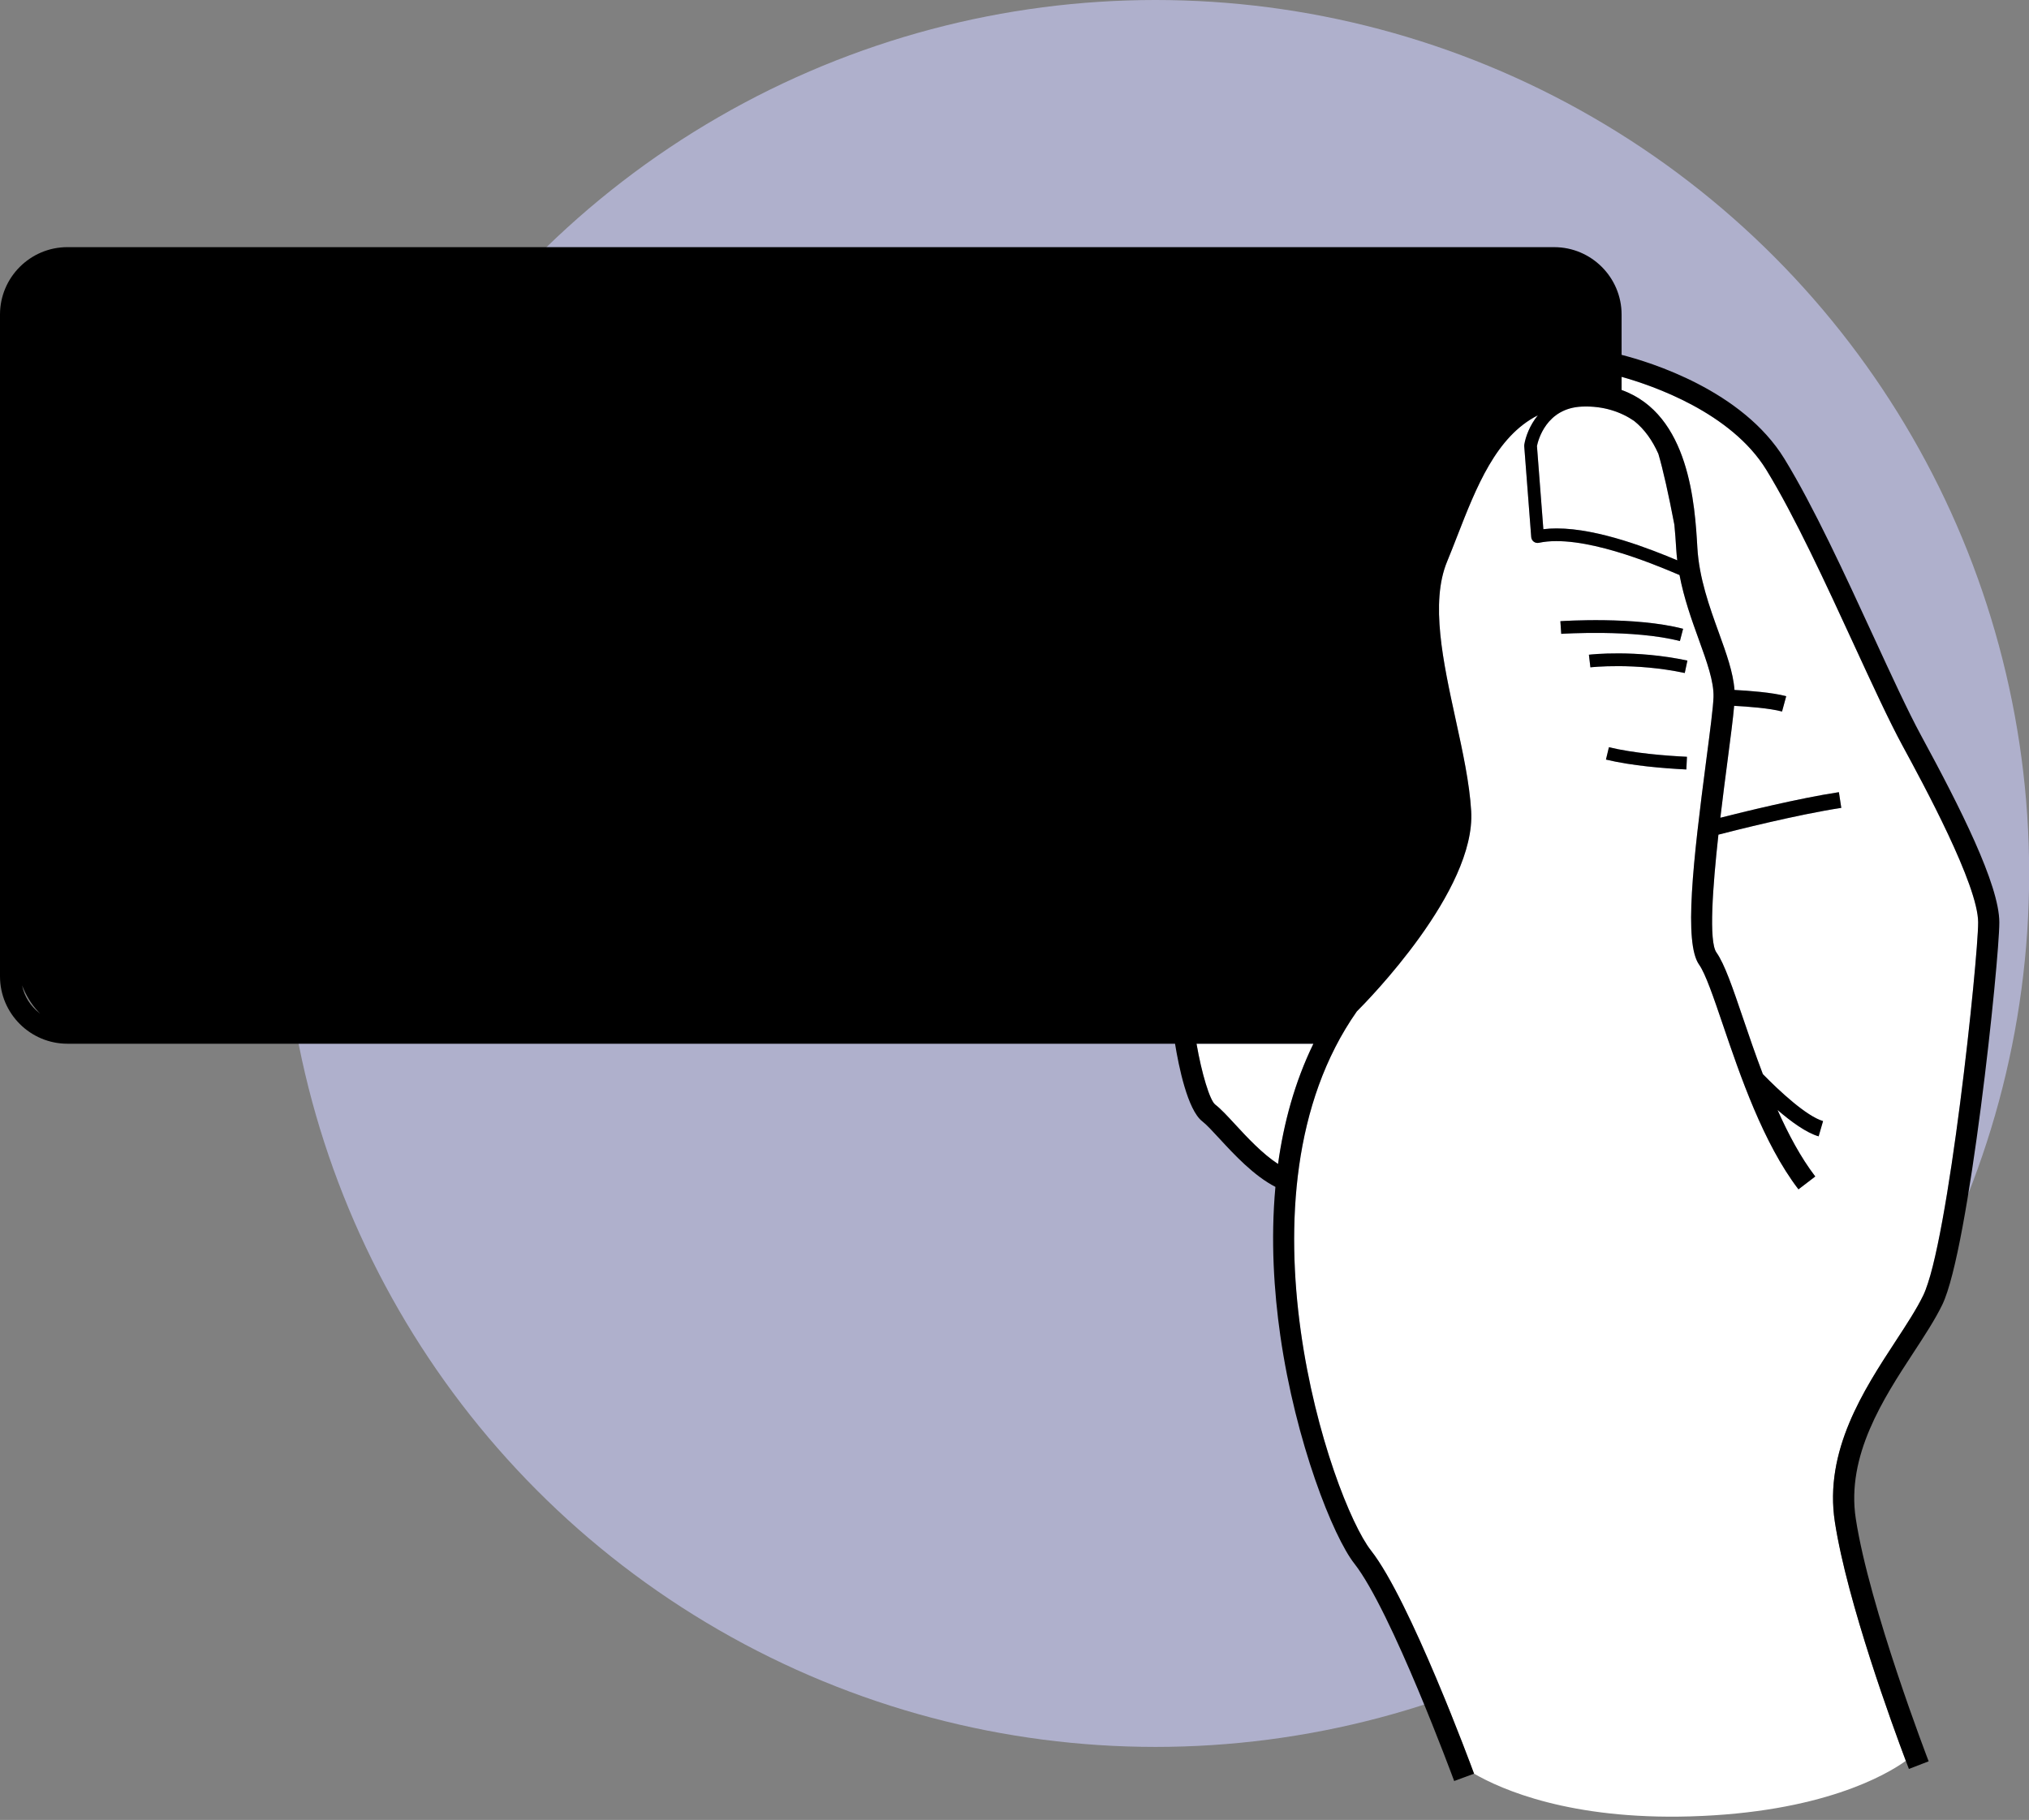 <?xml version="1.0" encoding="UTF-8"?><svg xmlns="http://www.w3.org/2000/svg" xmlns:xlink="http://www.w3.org/1999/xlink" height="343.8" preserveAspectRatio="xMidYMid meet" version="1.0" viewBox="0.0 0.0 383.2 343.8" width="383.2" zoomAndPan="magnify"><rect x="0.0" y="0.0" width="383.2" height="343.8" fill="#808080" stroke="none"/><g><g id="change1_1"><circle cx="218.23" cy="165" fill="#AFB0CC" r="165"/></g><g id="change2_1"><path d="M7.571,191.46c-0.093-0.091-0.185-0.183-0.274-0.277c0.044,0.058,0.089,0.115,0.134,0.172 C7.477,191.39,7.524,191.425,7.571,191.46z" fill="#FFF"/></g><g id="change2_2"><path d="M225.977,197.165c0.967,5.594,2.509,10.712,3.531,11.494c1.056,0.808,2.318,2.178,3.781,3.764 c2.218,2.407,5.112,5.524,8.084,7.459c1.062-7.68,3.131-15.432,6.676-22.717H225.977z" fill="#FFF"/></g><g id="change2_3"><path d="M316.224,99.121c-1.088-5.721-2.151-10.448-3.019-13.384 c-1.119-2.518-2.607-4.644-4.585-6.223c-2.423-1.671-5.749-2.874-9.822-2.709 c-6.806,0.269-8.323,6.442-8.526,7.452l1.209,15.711c0.807-0.1,1.645-0.147,2.507-0.147 c7.979,0,17.915,3.983,22.78,6.024c-0.084-0.713-0.154-1.431-0.196-2.16 C316.483,102.144,316.37,100.619,316.224,99.121z" fill="#FFF"/></g><g id="change2_4"><path d="M358.034,253.324c2.032-3.109,3.953-6.046,5.192-8.608 c4.739-9.794,10.37-63.532,10.37-70.468c0-7.072-10.382-26.196-14.29-33.395 c-2.512-4.627-5.733-11.62-9.145-19.024c-5.266-11.428-11.233-24.38-16.564-33.067 c-6.671-10.873-21.526-15.951-27.341-17.576v2.483c12.845,4.607,13.847,21.791,14.31,29.785 c0.332,5.762,2.296,11.193,4.028,15.985c1.461,4.041,2.745,7.602,2.983,10.896 c2.576,0.133,7.121,0.459,9.771,1.182l-0.789,2.894c-2.337-0.637-6.571-0.944-9.045-1.074 c-0.203,2.38-0.685,6.072-1.27,10.544c-0.378,2.889-0.867,6.625-1.335,10.598 c4.237-1.078,14.761-3.669,22.387-4.833l0.453,2.966c-8.297,1.266-20.144,4.266-23.205,5.057 c-1.087,9.861-1.845,20.182-0.381,22.248c1.55,2.188,3.089,6.717,5.038,12.45 c1.09,3.207,2.325,6.832,3.733,10.536c3.101,3.184,8.251,7.97,11.372,8.876l-0.836,2.881 c-2.323-0.674-5.185-2.753-7.763-4.979c2.042,4.589,4.394,8.991,7.127,12.562l-3.176,2.432 c-6.66-8.701-11.044-21.601-14.246-31.02c-1.77-5.211-3.301-9.712-4.514-11.425 c-2.9-4.095-1.177-19.35,1.378-38.869c0.685-5.24,1.278-9.765,1.338-11.671 c0.092-2.939-1.24-6.624-2.783-10.891c-1.338-3.701-2.8-7.767-3.634-12.17 c-0.146-0.061-0.278-0.116-0.441-0.185c-4.47-1.887-18.064-7.628-26.121-5.903 c-0.336,0.073-0.691-0.004-0.969-0.212c-0.277-0.207-0.452-0.524-0.478-0.869l-1.321-17.174 c-0.008-0.094-0.004-0.189,0.012-0.282c0.241-1.507,1.029-3.661,2.561-5.551 c-7.892,4.003-11.625,13.569-15.258,22.896c-0.634,1.628-1.255,3.223-1.886,4.746 c-3.195,7.725-0.748,18.947,1.618,29.8c1.347,6.171,2.617,12.001,2.935,17.316 c0.898,15.037-19.576,35.839-21.601,37.855c-24.325,34.663-4.811,92.3,2.682,101.836 c7.368,9.377,18.942,40.748,19.457,42.152c5.202,3.01,18.16,8.726,40.828,8.074 c24.794-0.714,36.986-7.82,40.724-10.494c-2.36-6.259-11.073-29.986-13.402-45.129 C344.47,274.067,351.99,262.565,358.034,253.324z M294.694,117.344c0.572-0.039,14.132-0.924,23.181,1.437 l-0.606,2.322c-8.667-2.26-22.275-1.373-22.413-1.364L294.694,117.344z M318.488,145.356 c-4.231-0.205-10.301-0.695-15.185-1.868l0.56-2.334c4.703,1.129,10.612,1.605,14.74,1.804L318.488,145.356z M318.187,127.133c-9.456-2.018-17.738-1.08-17.821-1.07l-0.282-2.384c0.353-0.042,8.741-0.999,18.604,1.107 L318.187,127.133z" fill="#FFF"/></g><g id="change3_1"><path d="M12.734,197.165h209.185c0.677,4.173,2.351,12.523,5.16,14.672c0.779,0.596,1.989,1.908,3.269,3.298 c2.753,2.986,6.465,6.983,10.528,9.076c-0.925,10.085-0.258,19.858,0.919,28.059 c2.897,20.192,9.985,38.007,13.99,43.102c6.987,8.895,18.732,40.748,18.851,41.068l3.754-1.379 c-0.001-0.002-0.002-0.006-0.003-0.008c-0.515-1.404-12.089-32.775-19.457-42.152 c-7.492-9.536-27.007-67.173-2.682-101.836c2.024-2.017,22.499-22.818,21.601-37.855 c-0.317-5.316-1.588-11.145-2.935-17.316c-2.366-10.853-4.814-22.075-1.618-29.8 c0.631-1.523,1.252-3.118,1.886-4.746c3.633-9.328,7.366-18.894,15.258-22.896 c-1.532,1.889-2.32,4.044-2.561,5.551c-0.016,0.093-0.019,0.188-0.012,0.282l1.321,17.174 c0.026,0.345,0.201,0.662,0.478,0.869c0.277,0.207,0.633,0.285,0.969,0.212 c8.057-1.725,21.651,4.016,26.121,5.903c0.163,0.069,0.295,0.123,0.441,0.185 c0.833,4.404,2.296,8.47,3.634,12.17c1.543,4.267,2.875,7.952,2.783,10.891 c-0.06,1.906-0.652,6.431-1.338,11.671c-2.555,19.519-4.278,34.774-1.378,38.869 c1.213,1.713,2.743,6.214,4.514,11.425c3.202,9.42,7.586,22.319,14.246,31.02l3.176-2.432 c-2.733-3.571-5.085-7.973-7.127-12.562c2.577,2.226,5.439,4.305,7.763,4.979l0.836-2.881 c-3.121-0.905-8.271-5.692-11.372-8.876c-1.409-3.705-2.644-7.329-3.733-10.536 c-1.949-5.733-3.488-10.263-5.038-12.45c-1.464-2.067-0.706-12.388,0.381-22.248 c3.061-0.791,14.908-3.791,23.205-5.057l-0.453-2.966c-7.626,1.163-18.15,3.755-22.387,4.833 c0.468-3.972,0.956-7.709,1.335-10.598c0.585-4.472,1.067-8.165,1.27-10.544c2.474,0.131,6.708,0.437,9.045,1.074 l0.789-2.894c-2.649-0.722-7.195-1.048-9.771-1.182c-0.238-3.293-1.522-6.855-2.983-10.896 c-1.732-4.792-3.696-10.224-4.028-15.985c-0.462-7.994-1.464-25.178-14.31-29.785v-2.483 c5.814,1.626,20.669,6.703,27.341,17.576c5.331,8.687,11.299,21.639,16.564,33.067 c3.411,7.404,6.633,14.398,9.145,19.024c3.908,7.199,14.29,26.323,14.29,33.395c0,6.936-5.631,60.674-10.37,70.468 c-1.239,2.562-3.16,5.499-5.192,8.608c-6.044,9.241-13.565,20.743-11.497,34.182 c2.329,15.143,11.042,38.87,13.402,45.129c0.319,0.847,0.526,1.384,0.581,1.526l3.731-1.441 c-0.111-0.289-11.182-29.061-13.761-45.821c-1.834-11.925,5.222-22.715,10.892-31.385 c2.106-3.22,4.094-6.261,5.446-9.056c5.077-10.494,10.769-65.022,10.769-72.21c0-7.127-7.469-21.846-14.774-35.303 c-2.449-4.512-5.644-11.447-9.027-18.79c-5.311-11.529-11.332-24.596-16.787-33.485 c-7.949-12.954-25.37-18.266-30.751-19.637v-7.611c0-7.021-5.712-12.734-12.733-12.734H12.734 C5.713,46.688,0,52.4,0,59.422v125.01C0,191.453,5.713,197.165,12.734,197.165z M4.172,186.154 c0.692,1.772,1.691,3.529,3.124,5.028c0.089,0.093,0.181,0.185,0.274,0.277 c-0.047-0.035-0.094-0.069-0.14-0.105C5.785,190.091,4.596,188.262,4.172,186.154z M241.374,219.882 c-2.972-1.935-5.866-5.052-8.084-7.459c-1.463-1.586-2.726-2.956-3.781-3.764c-1.023-0.782-2.565-5.9-3.531-11.494 h22.073C244.505,204.45,242.435,212.202,241.374,219.882z M293.988,99.821c-0.861,0-1.7,0.047-2.507,0.147 l-1.209-15.711c0.203-1.01,1.721-7.184,8.526-7.452c4.073-0.165,7.399,1.038,9.822,2.709 c1.978,1.578,3.465,3.704,4.585,6.223c0.867,2.937,1.93,7.664,3.019,13.384c0.146,1.499,0.259,3.024,0.348,4.563 c0.042,0.729,0.112,1.448,0.196,2.16C311.903,103.804,301.967,99.821,293.988,99.821z" fill="inherit"/></g><g id="change3_2"><path d="M317.269,121.103l0.606-2.322c-9.049-2.36-22.608-1.476-23.181-1.437l0.162,2.394 C294.994,119.73,308.603,118.843,317.269,121.103z" fill="inherit"/></g><g id="change3_3"><path d="M300.083,123.68l0.282,2.384c0.083-0.01,8.365-0.948,17.821,1.07l0.5-2.347 C308.824,122.681,300.437,123.638,300.083,123.68z" fill="inherit"/></g><g id="change3_4"><path d="M303.303,143.488c4.885,1.172,10.954,1.663,15.185,1.868l0.115-2.397 c-4.128-0.2-10.037-0.675-14.74-1.804L303.303,143.488z" fill="inherit"/></g></g></svg>